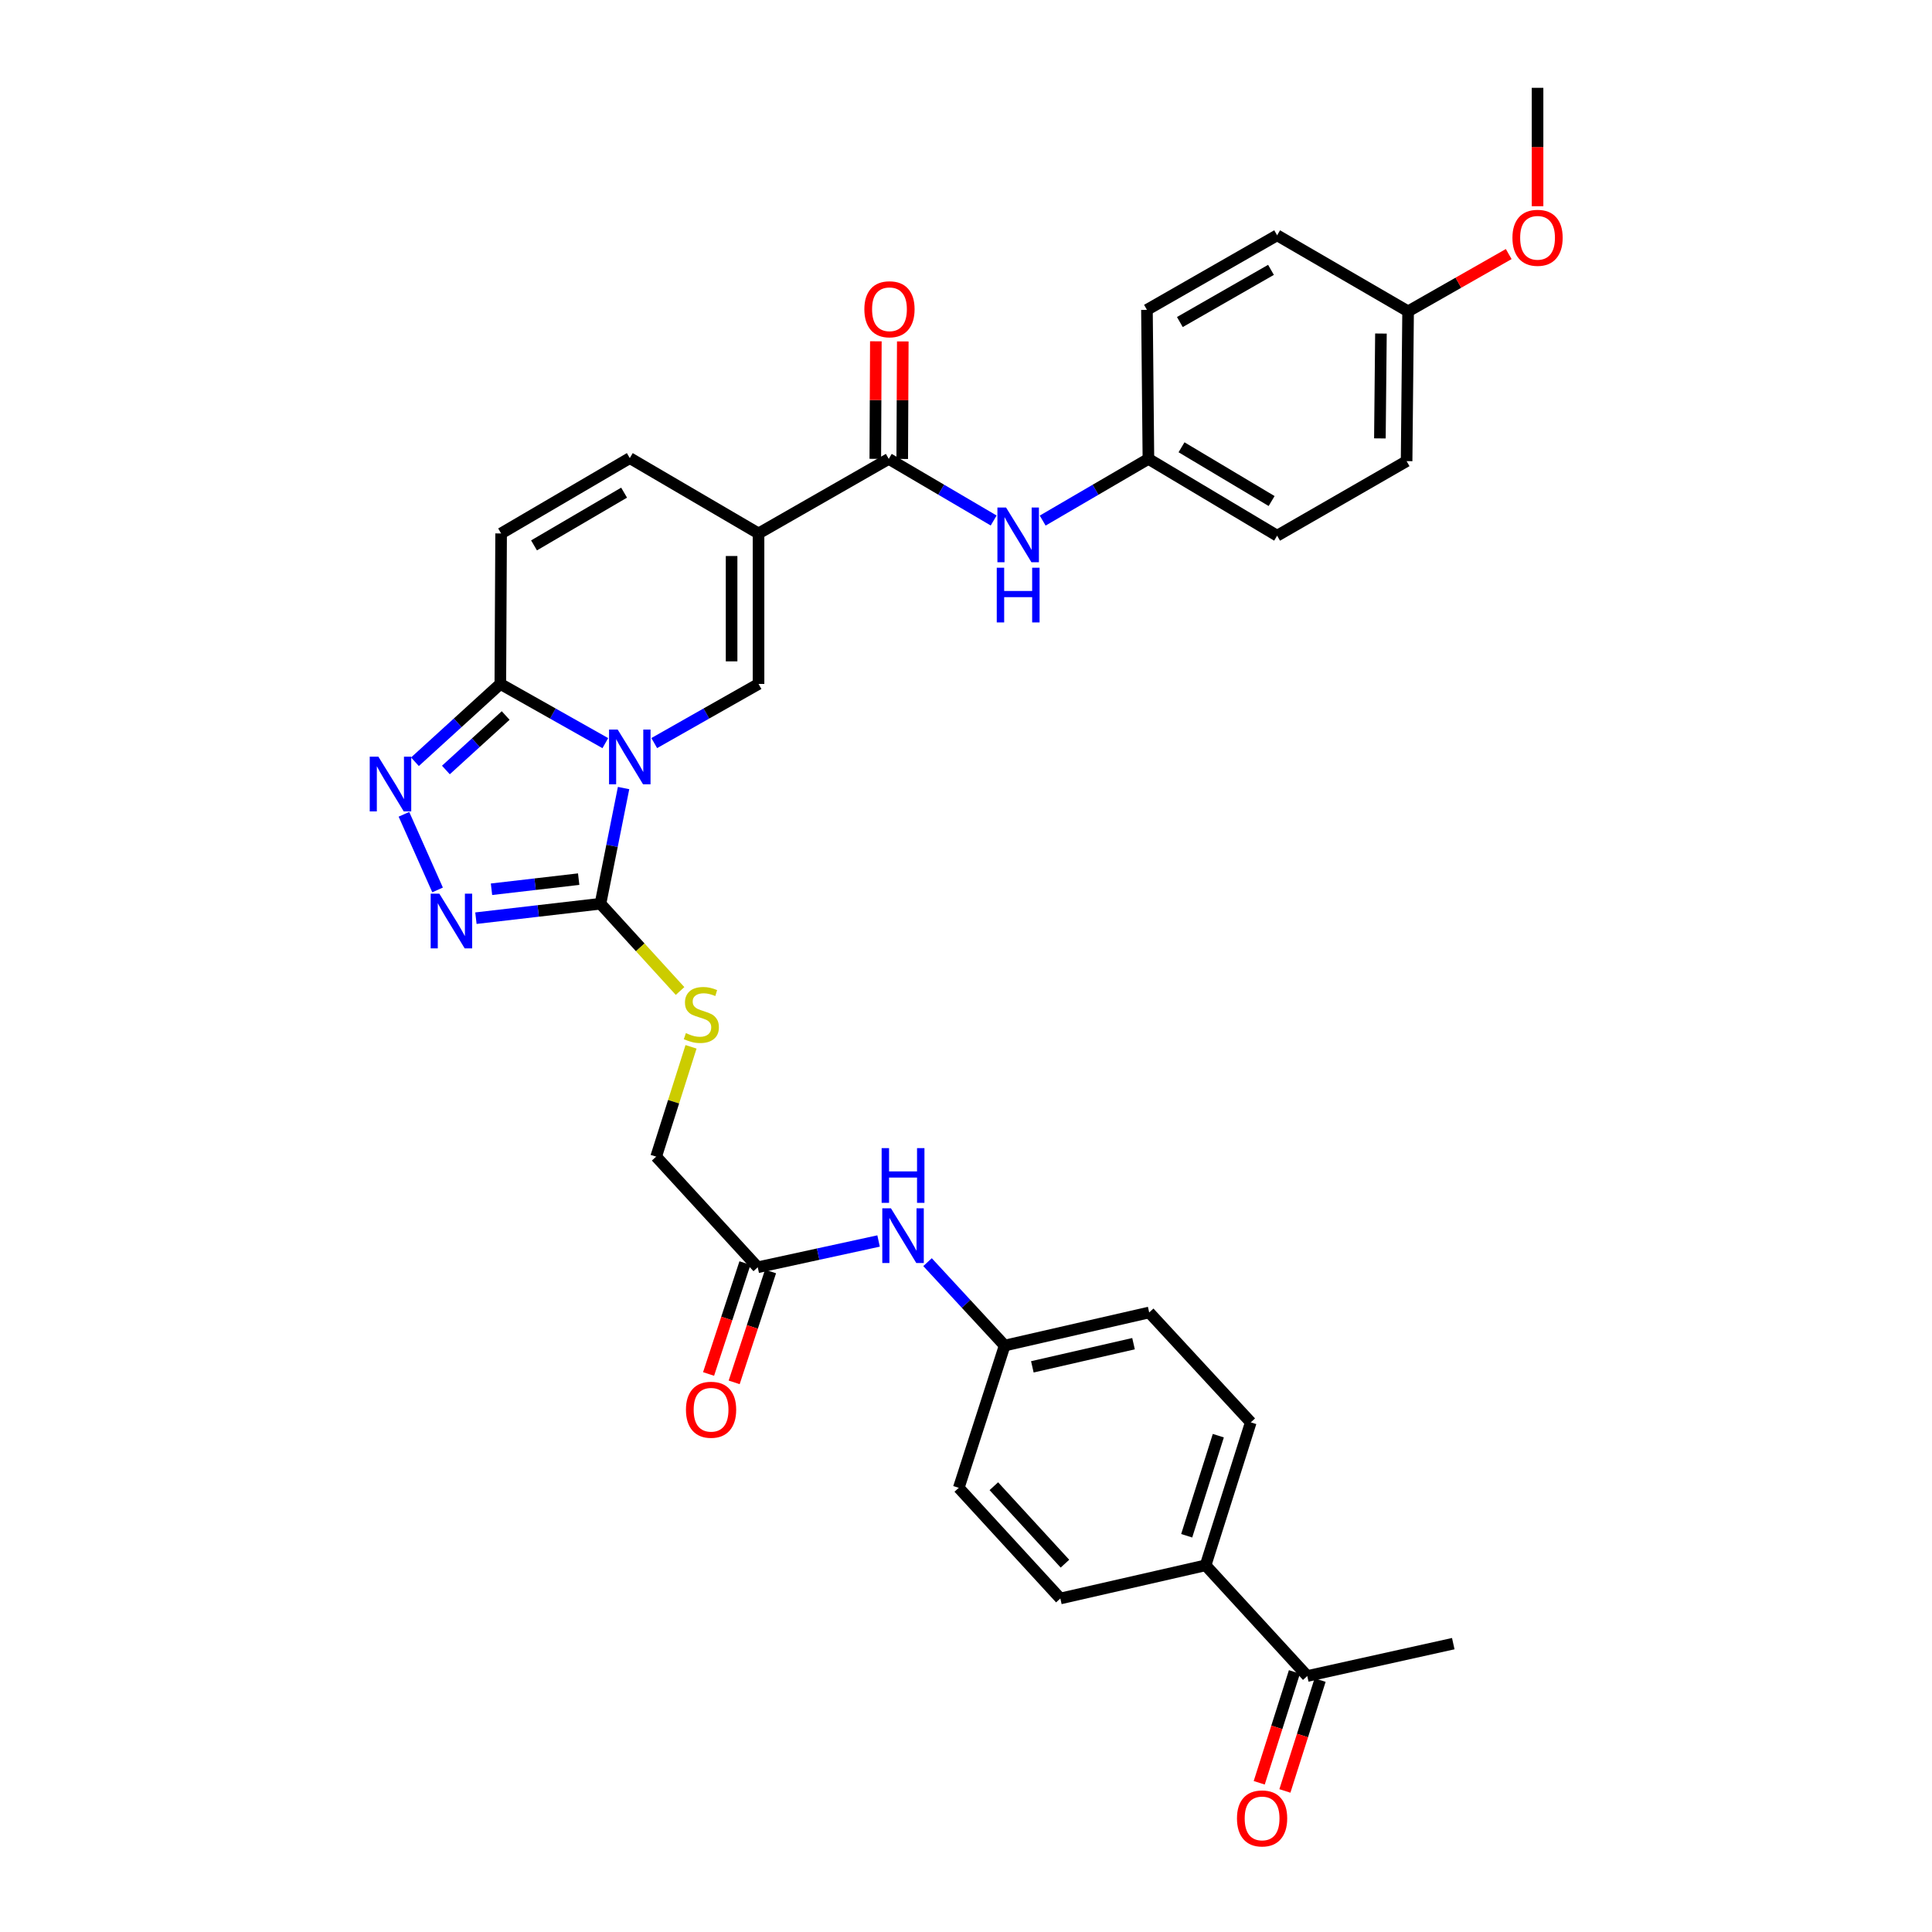 <?xml version='1.0' encoding='iso-8859-1'?>
<svg version='1.1' baseProfile='full'
              xmlns='http://www.w3.org/2000/svg'
                      xmlns:rdkit='http://www.rdkit.org/xml'
                      xmlns:xlink='http://www.w3.org/1999/xlink'
                  xml:space='preserve'
width='1000px' height='1000px' viewBox='0 0 1000 1000'>
<!-- END OF HEADER -->
<rect style='opacity:1.0;fill:#FFFFFF;stroke:none' width='1000' height='1000' x='0' y='0'> </rect>
<path class='bond-1' d='M 322.763,407.887 L 316.782,437.826' style='fill:none;fill-rule:evenodd;stroke:#0000FF;stroke-width:6px;stroke-linecap:butt;stroke-linejoin:miter;stroke-opacity:1' />
<path class='bond-1' d='M 316.782,437.826 L 310.8,467.766' style='fill:none;fill-rule:evenodd;stroke:#000000;stroke-width:6px;stroke-linecap:butt;stroke-linejoin:miter;stroke-opacity:1' />
<path class='bond-2' d='M 338.634,384.614 L 365.625,369.309' style='fill:none;fill-rule:evenodd;stroke:#0000FF;stroke-width:6px;stroke-linecap:butt;stroke-linejoin:miter;stroke-opacity:1' />
<path class='bond-2' d='M 365.625,369.309 L 392.615,354.004' style='fill:none;fill-rule:evenodd;stroke:#000000;stroke-width:6px;stroke-linecap:butt;stroke-linejoin:miter;stroke-opacity:1' />
<path class='bond-3' d='M 313.316,384.649 L 286.144,369.326' style='fill:none;fill-rule:evenodd;stroke:#0000FF;stroke-width:6px;stroke-linecap:butt;stroke-linejoin:miter;stroke-opacity:1' />
<path class='bond-3' d='M 286.144,369.326 L 258.972,354.004' style='fill:none;fill-rule:evenodd;stroke:#000000;stroke-width:6px;stroke-linecap:butt;stroke-linejoin:miter;stroke-opacity:1' />
<path class='bond-0' d='M 392.615,276.107 L 392.615,354.004' style='fill:none;fill-rule:evenodd;stroke:#000000;stroke-width:6px;stroke-linecap:butt;stroke-linejoin:miter;stroke-opacity:1' />
<path class='bond-0' d='M 378.674,287.792 L 378.674,342.319' style='fill:none;fill-rule:evenodd;stroke:#000000;stroke-width:6px;stroke-linecap:butt;stroke-linejoin:miter;stroke-opacity:1' />
<path class='bond-6' d='M 392.615,276.107 L 460.025,237.523' style='fill:none;fill-rule:evenodd;stroke:#000000;stroke-width:6px;stroke-linecap:butt;stroke-linejoin:miter;stroke-opacity:1' />
<path class='bond-34' d='M 392.615,276.107 L 325.979,237.113' style='fill:none;fill-rule:evenodd;stroke:#000000;stroke-width:6px;stroke-linecap:butt;stroke-linejoin:miter;stroke-opacity:1' />
<path class='bond-4' d='M 310.8,467.766 L 278.568,471.506' style='fill:none;fill-rule:evenodd;stroke:#000000;stroke-width:6px;stroke-linecap:butt;stroke-linejoin:miter;stroke-opacity:1' />
<path class='bond-4' d='M 278.568,471.506 L 246.336,475.247' style='fill:none;fill-rule:evenodd;stroke:#0000FF;stroke-width:6px;stroke-linecap:butt;stroke-linejoin:miter;stroke-opacity:1' />
<path class='bond-4' d='M 299.523,455.04 L 276.961,457.659' style='fill:none;fill-rule:evenodd;stroke:#000000;stroke-width:6px;stroke-linecap:butt;stroke-linejoin:miter;stroke-opacity:1' />
<path class='bond-4' d='M 276.961,457.659 L 254.399,460.277' style='fill:none;fill-rule:evenodd;stroke:#0000FF;stroke-width:6px;stroke-linecap:butt;stroke-linejoin:miter;stroke-opacity:1' />
<path class='bond-10' d='M 310.8,467.766 L 331.399,490.354' style='fill:none;fill-rule:evenodd;stroke:#000000;stroke-width:6px;stroke-linecap:butt;stroke-linejoin:miter;stroke-opacity:1' />
<path class='bond-10' d='M 331.399,490.354 L 351.997,512.941' style='fill:none;fill-rule:evenodd;stroke:#CCCC00;stroke-width:6px;stroke-linecap:butt;stroke-linejoin:miter;stroke-opacity:1' />
<path class='bond-5' d='M 258.972,354.004 L 236.873,374.143' style='fill:none;fill-rule:evenodd;stroke:#000000;stroke-width:6px;stroke-linecap:butt;stroke-linejoin:miter;stroke-opacity:1' />
<path class='bond-5' d='M 236.873,374.143 L 214.774,394.283' style='fill:none;fill-rule:evenodd;stroke:#0000FF;stroke-width:6px;stroke-linecap:butt;stroke-linejoin:miter;stroke-opacity:1' />
<path class='bond-5' d='M 261.732,370.349 L 246.263,384.447' style='fill:none;fill-rule:evenodd;stroke:#000000;stroke-width:6px;stroke-linecap:butt;stroke-linejoin:miter;stroke-opacity:1' />
<path class='bond-5' d='M 246.263,384.447 L 230.794,398.545' style='fill:none;fill-rule:evenodd;stroke:#0000FF;stroke-width:6px;stroke-linecap:butt;stroke-linejoin:miter;stroke-opacity:1' />
<path class='bond-8' d='M 258.972,354.004 L 259.375,276.107' style='fill:none;fill-rule:evenodd;stroke:#000000;stroke-width:6px;stroke-linecap:butt;stroke-linejoin:miter;stroke-opacity:1' />
<path class='bond-33' d='M 226.491,460.619 L 209.078,421.483' style='fill:none;fill-rule:evenodd;stroke:#0000FF;stroke-width:6px;stroke-linecap:butt;stroke-linejoin:miter;stroke-opacity:1' />
<path class='bond-9' d='M 460.025,237.523 L 487.172,253.467' style='fill:none;fill-rule:evenodd;stroke:#000000;stroke-width:6px;stroke-linecap:butt;stroke-linejoin:miter;stroke-opacity:1' />
<path class='bond-9' d='M 487.172,253.467 L 514.319,269.411' style='fill:none;fill-rule:evenodd;stroke:#0000FF;stroke-width:6px;stroke-linecap:butt;stroke-linejoin:miter;stroke-opacity:1' />
<path class='bond-15' d='M 466.995,237.556 L 467.138,207.139' style='fill:none;fill-rule:evenodd;stroke:#000000;stroke-width:6px;stroke-linecap:butt;stroke-linejoin:miter;stroke-opacity:1' />
<path class='bond-15' d='M 467.138,207.139 L 467.281,176.722' style='fill:none;fill-rule:evenodd;stroke:#FF0000;stroke-width:6px;stroke-linecap:butt;stroke-linejoin:miter;stroke-opacity:1' />
<path class='bond-15' d='M 453.055,237.491 L 453.197,207.074' style='fill:none;fill-rule:evenodd;stroke:#000000;stroke-width:6px;stroke-linecap:butt;stroke-linejoin:miter;stroke-opacity:1' />
<path class='bond-15' d='M 453.197,207.074 L 453.34,176.657' style='fill:none;fill-rule:evenodd;stroke:#FF0000;stroke-width:6px;stroke-linecap:butt;stroke-linejoin:miter;stroke-opacity:1' />
<path class='bond-7' d='M 325.979,237.113 L 259.375,276.107' style='fill:none;fill-rule:evenodd;stroke:#000000;stroke-width:6px;stroke-linecap:butt;stroke-linejoin:miter;stroke-opacity:1' />
<path class='bond-7' d='M 323.032,254.992 L 276.409,282.289' style='fill:none;fill-rule:evenodd;stroke:#000000;stroke-width:6px;stroke-linecap:butt;stroke-linejoin:miter;stroke-opacity:1' />
<path class='bond-19' d='M 539.692,269.454 L 567.056,253.489' style='fill:none;fill-rule:evenodd;stroke:#0000FF;stroke-width:6px;stroke-linecap:butt;stroke-linejoin:miter;stroke-opacity:1' />
<path class='bond-19' d='M 567.056,253.489 L 594.419,237.523' style='fill:none;fill-rule:evenodd;stroke:#000000;stroke-width:6px;stroke-linecap:butt;stroke-linejoin:miter;stroke-opacity:1' />
<path class='bond-18' d='M 357.676,541.834 L 348.651,570.254' style='fill:none;fill-rule:evenodd;stroke:#CCCC00;stroke-width:6px;stroke-linecap:butt;stroke-linejoin:miter;stroke-opacity:1' />
<path class='bond-18' d='M 348.651,570.254 L 339.626,598.675' style='fill:none;fill-rule:evenodd;stroke:#000000;stroke-width:6px;stroke-linecap:butt;stroke-linejoin:miter;stroke-opacity:1' />
<path class='bond-11' d='M 392.204,655.939 L 339.626,598.675' style='fill:none;fill-rule:evenodd;stroke:#000000;stroke-width:6px;stroke-linecap:butt;stroke-linejoin:miter;stroke-opacity:1' />
<path class='bond-12' d='M 392.204,655.939 L 423.477,649.138' style='fill:none;fill-rule:evenodd;stroke:#000000;stroke-width:6px;stroke-linecap:butt;stroke-linejoin:miter;stroke-opacity:1' />
<path class='bond-12' d='M 423.477,649.138 L 454.749,642.336' style='fill:none;fill-rule:evenodd;stroke:#0000FF;stroke-width:6px;stroke-linecap:butt;stroke-linejoin:miter;stroke-opacity:1' />
<path class='bond-16' d='M 385.581,653.767 L 376.169,682.468' style='fill:none;fill-rule:evenodd;stroke:#000000;stroke-width:6px;stroke-linecap:butt;stroke-linejoin:miter;stroke-opacity:1' />
<path class='bond-16' d='M 376.169,682.468 L 366.757,711.169' style='fill:none;fill-rule:evenodd;stroke:#FF0000;stroke-width:6px;stroke-linecap:butt;stroke-linejoin:miter;stroke-opacity:1' />
<path class='bond-16' d='M 398.828,658.111 L 389.415,686.812' style='fill:none;fill-rule:evenodd;stroke:#000000;stroke-width:6px;stroke-linecap:butt;stroke-linejoin:miter;stroke-opacity:1' />
<path class='bond-16' d='M 389.415,686.812 L 380.003,715.513' style='fill:none;fill-rule:evenodd;stroke:#FF0000;stroke-width:6px;stroke-linecap:butt;stroke-linejoin:miter;stroke-opacity:1' />
<path class='bond-22' d='M 480.09,653.291 L 500.049,674.875' style='fill:none;fill-rule:evenodd;stroke:#0000FF;stroke-width:6px;stroke-linecap:butt;stroke-linejoin:miter;stroke-opacity:1' />
<path class='bond-22' d='M 500.049,674.875 L 520.008,696.459' style='fill:none;fill-rule:evenodd;stroke:#000000;stroke-width:6px;stroke-linecap:butt;stroke-linejoin:miter;stroke-opacity:1' />
<path class='bond-13' d='M 676.637,867.501 L 624.019,810.206' style='fill:none;fill-rule:evenodd;stroke:#000000;stroke-width:6px;stroke-linecap:butt;stroke-linejoin:miter;stroke-opacity:1' />
<path class='bond-17' d='M 669.993,865.392 L 660.883,894.08' style='fill:none;fill-rule:evenodd;stroke:#000000;stroke-width:6px;stroke-linecap:butt;stroke-linejoin:miter;stroke-opacity:1' />
<path class='bond-17' d='M 660.883,894.08 L 651.773,922.769' style='fill:none;fill-rule:evenodd;stroke:#FF0000;stroke-width:6px;stroke-linecap:butt;stroke-linejoin:miter;stroke-opacity:1' />
<path class='bond-17' d='M 683.28,869.611 L 674.17,898.3' style='fill:none;fill-rule:evenodd;stroke:#000000;stroke-width:6px;stroke-linecap:butt;stroke-linejoin:miter;stroke-opacity:1' />
<path class='bond-17' d='M 674.17,898.3 L 665.059,926.988' style='fill:none;fill-rule:evenodd;stroke:#FF0000;stroke-width:6px;stroke-linecap:butt;stroke-linejoin:miter;stroke-opacity:1' />
<path class='bond-31' d='M 676.637,867.501 L 752.209,850.749' style='fill:none;fill-rule:evenodd;stroke:#000000;stroke-width:6px;stroke-linecap:butt;stroke-linejoin:miter;stroke-opacity:1' />
<path class='bond-14' d='M 624.019,810.206 L 647.4,736.205' style='fill:none;fill-rule:evenodd;stroke:#000000;stroke-width:6px;stroke-linecap:butt;stroke-linejoin:miter;stroke-opacity:1' />
<path class='bond-14' d='M 614.233,794.906 L 630.6,743.105' style='fill:none;fill-rule:evenodd;stroke:#000000;stroke-width:6px;stroke-linecap:butt;stroke-linejoin:miter;stroke-opacity:1' />
<path class='bond-36' d='M 624.019,810.206 L 548.833,827.368' style='fill:none;fill-rule:evenodd;stroke:#000000;stroke-width:6px;stroke-linecap:butt;stroke-linejoin:miter;stroke-opacity:1' />
<path class='bond-26' d='M 594.419,237.523 L 593.66,160.378' style='fill:none;fill-rule:evenodd;stroke:#000000;stroke-width:6px;stroke-linecap:butt;stroke-linejoin:miter;stroke-opacity:1' />
<path class='bond-27' d='M 594.419,237.523 L 661.039,277.269' style='fill:none;fill-rule:evenodd;stroke:#000000;stroke-width:6px;stroke-linecap:butt;stroke-linejoin:miter;stroke-opacity:1' />
<path class='bond-27' d='M 611.554,231.513 L 658.188,259.336' style='fill:none;fill-rule:evenodd;stroke:#000000;stroke-width:6px;stroke-linecap:butt;stroke-linejoin:miter;stroke-opacity:1' />
<path class='bond-20' d='M 548.833,827.368 L 496.255,770.096' style='fill:none;fill-rule:evenodd;stroke:#000000;stroke-width:6px;stroke-linecap:butt;stroke-linejoin:miter;stroke-opacity:1' />
<path class='bond-20' d='M 551.216,809.35 L 514.411,769.259' style='fill:none;fill-rule:evenodd;stroke:#000000;stroke-width:6px;stroke-linecap:butt;stroke-linejoin:miter;stroke-opacity:1' />
<path class='bond-21' d='M 647.4,736.205 L 594.821,679.328' style='fill:none;fill-rule:evenodd;stroke:#000000;stroke-width:6px;stroke-linecap:butt;stroke-linejoin:miter;stroke-opacity:1' />
<path class='bond-24' d='M 520.008,696.459 L 496.255,770.096' style='fill:none;fill-rule:evenodd;stroke:#000000;stroke-width:6px;stroke-linecap:butt;stroke-linejoin:miter;stroke-opacity:1' />
<path class='bond-25' d='M 520.008,696.459 L 594.821,679.328' style='fill:none;fill-rule:evenodd;stroke:#000000;stroke-width:6px;stroke-linecap:butt;stroke-linejoin:miter;stroke-opacity:1' />
<path class='bond-25' d='M 534.341,707.478 L 586.711,695.486' style='fill:none;fill-rule:evenodd;stroke:#000000;stroke-width:6px;stroke-linecap:butt;stroke-linejoin:miter;stroke-opacity:1' />
<path class='bond-23' d='M 728.828,161.153 L 728.054,238.685' style='fill:none;fill-rule:evenodd;stroke:#000000;stroke-width:6px;stroke-linecap:butt;stroke-linejoin:miter;stroke-opacity:1' />
<path class='bond-23' d='M 714.772,172.643 L 714.23,226.916' style='fill:none;fill-rule:evenodd;stroke:#000000;stroke-width:6px;stroke-linecap:butt;stroke-linejoin:miter;stroke-opacity:1' />
<path class='bond-30' d='M 728.828,161.153 L 754.868,146.327' style='fill:none;fill-rule:evenodd;stroke:#000000;stroke-width:6px;stroke-linecap:butt;stroke-linejoin:miter;stroke-opacity:1' />
<path class='bond-30' d='M 754.868,146.327 L 780.908,131.501' style='fill:none;fill-rule:evenodd;stroke:#FF0000;stroke-width:6px;stroke-linecap:butt;stroke-linejoin:miter;stroke-opacity:1' />
<path class='bond-35' d='M 728.828,161.153 L 661.039,121.794' style='fill:none;fill-rule:evenodd;stroke:#000000;stroke-width:6px;stroke-linecap:butt;stroke-linejoin:miter;stroke-opacity:1' />
<path class='bond-29' d='M 593.66,160.378 L 661.039,121.794' style='fill:none;fill-rule:evenodd;stroke:#000000;stroke-width:6px;stroke-linecap:butt;stroke-linejoin:miter;stroke-opacity:1' />
<path class='bond-29' d='M 610.694,166.688 L 657.859,139.679' style='fill:none;fill-rule:evenodd;stroke:#000000;stroke-width:6px;stroke-linecap:butt;stroke-linejoin:miter;stroke-opacity:1' />
<path class='bond-28' d='M 661.039,277.269 L 728.054,238.685' style='fill:none;fill-rule:evenodd;stroke:#000000;stroke-width:6px;stroke-linecap:butt;stroke-linejoin:miter;stroke-opacity:1' />
<path class='bond-32' d='M 795.835,106.744 L 795.835,76.099' style='fill:none;fill-rule:evenodd;stroke:#FF0000;stroke-width:6px;stroke-linecap:butt;stroke-linejoin:miter;stroke-opacity:1' />
<path class='bond-32' d='M 795.835,76.099 L 795.835,45.455' style='fill:none;fill-rule:evenodd;stroke:#000000;stroke-width:6px;stroke-linecap:butt;stroke-linejoin:miter;stroke-opacity:1' />
<path  class='atom-0' d='M 319.719 377.63
L 328.999 392.63
Q 329.919 394.11, 331.399 396.79
Q 332.879 399.47, 332.959 399.63
L 332.959 377.63
L 336.719 377.63
L 336.719 405.95
L 332.839 405.95
L 322.879 389.55
Q 321.719 387.63, 320.479 385.43
Q 319.279 383.23, 318.919 382.55
L 318.919 405.95
L 315.239 405.95
L 315.239 377.63
L 319.719 377.63
' fill='#0000FF'/>
<path  class='atom-5' d='M 227.395 462.559
L 236.675 477.559
Q 237.595 479.039, 239.075 481.719
Q 240.555 484.399, 240.635 484.559
L 240.635 462.559
L 244.395 462.559
L 244.395 490.879
L 240.515 490.879
L 230.555 474.479
Q 229.395 472.559, 228.155 470.359
Q 226.955 468.159, 226.595 467.479
L 226.595 490.879
L 222.915 490.879
L 222.915 462.559
L 227.395 462.559
' fill='#0000FF'/>
<path  class='atom-6' d='M 195.851 391.664
L 205.131 406.664
Q 206.051 408.144, 207.531 410.824
Q 209.011 413.504, 209.091 413.664
L 209.091 391.664
L 212.851 391.664
L 212.851 419.984
L 208.971 419.984
L 199.011 403.584
Q 197.851 401.664, 196.611 399.464
Q 195.411 397.264, 195.051 396.584
L 195.051 419.984
L 191.371 419.984
L 191.371 391.664
L 195.851 391.664
' fill='#0000FF'/>
<path  class='atom-10' d='M 520.741 262.699
L 530.021 277.699
Q 530.941 279.179, 532.421 281.859
Q 533.901 284.539, 533.981 284.699
L 533.981 262.699
L 537.741 262.699
L 537.741 291.019
L 533.861 291.019
L 523.901 274.619
Q 522.741 272.699, 521.501 270.499
Q 520.301 268.299, 519.941 267.619
L 519.941 291.019
L 516.261 291.019
L 516.261 262.699
L 520.741 262.699
' fill='#0000FF'/>
<path  class='atom-10' d='M 515.921 293.851
L 519.761 293.851
L 519.761 305.891
L 534.241 305.891
L 534.241 293.851
L 538.081 293.851
L 538.081 322.171
L 534.241 322.171
L 534.241 309.091
L 519.761 309.091
L 519.761 322.171
L 515.921 322.171
L 515.921 293.851
' fill='#0000FF'/>
<path  class='atom-11' d='M 355.015 534.742
Q 355.335 534.862, 356.655 535.422
Q 357.975 535.982, 359.415 536.342
Q 360.895 536.662, 362.335 536.662
Q 365.015 536.662, 366.575 535.382
Q 368.135 534.062, 368.135 531.782
Q 368.135 530.222, 367.335 529.262
Q 366.575 528.302, 365.375 527.782
Q 364.175 527.262, 362.175 526.662
Q 359.655 525.902, 358.135 525.182
Q 356.655 524.462, 355.575 522.942
Q 354.535 521.422, 354.535 518.862
Q 354.535 515.302, 356.935 513.102
Q 359.375 510.902, 364.175 510.902
Q 367.455 510.902, 371.175 512.462
L 370.255 515.542
Q 366.855 514.142, 364.295 514.142
Q 361.535 514.142, 360.015 515.302
Q 358.495 516.422, 358.535 518.382
Q 358.535 519.902, 359.295 520.822
Q 360.095 521.742, 361.215 522.262
Q 362.375 522.782, 364.295 523.382
Q 366.855 524.182, 368.375 524.982
Q 369.895 525.782, 370.975 527.422
Q 372.095 529.022, 372.095 531.782
Q 372.095 535.702, 369.455 537.822
Q 366.855 539.902, 362.495 539.902
Q 359.975 539.902, 358.055 539.342
Q 356.175 538.822, 353.935 537.902
L 355.015 534.742
' fill='#CCCC00'/>
<path  class='atom-13' d='M 461.153 625.422
L 470.433 640.422
Q 471.353 641.902, 472.833 644.582
Q 474.313 647.262, 474.393 647.422
L 474.393 625.422
L 478.153 625.422
L 478.153 653.742
L 474.273 653.742
L 464.313 637.342
Q 463.153 635.422, 461.913 633.222
Q 460.713 631.022, 460.353 630.342
L 460.353 653.742
L 456.673 653.742
L 456.673 625.422
L 461.153 625.422
' fill='#0000FF'/>
<path  class='atom-13' d='M 456.333 594.27
L 460.173 594.27
L 460.173 606.31
L 474.653 606.31
L 474.653 594.27
L 478.493 594.27
L 478.493 622.59
L 474.653 622.59
L 474.653 609.51
L 460.173 609.51
L 460.173 622.59
L 456.333 622.59
L 456.333 594.27
' fill='#0000FF'/>
<path  class='atom-16' d='M 447.389 160.071
Q 447.389 153.271, 450.749 149.471
Q 454.109 145.671, 460.389 145.671
Q 466.669 145.671, 470.029 149.471
Q 473.389 153.271, 473.389 160.071
Q 473.389 166.951, 469.989 170.871
Q 466.589 174.751, 460.389 174.751
Q 454.149 174.751, 450.749 170.871
Q 447.389 166.991, 447.389 160.071
M 460.389 171.551
Q 464.709 171.551, 467.029 168.671
Q 469.389 165.751, 469.389 160.071
Q 469.389 154.511, 467.029 151.711
Q 464.709 148.871, 460.389 148.871
Q 456.069 148.871, 453.709 151.671
Q 451.389 154.471, 451.389 160.071
Q 451.389 165.791, 453.709 168.671
Q 456.069 171.551, 460.389 171.551
' fill='#FF0000'/>
<path  class='atom-17' d='M 355.049 729.679
Q 355.049 722.879, 358.409 719.079
Q 361.769 715.279, 368.049 715.279
Q 374.329 715.279, 377.689 719.079
Q 381.049 722.879, 381.049 729.679
Q 381.049 736.559, 377.649 740.479
Q 374.249 744.359, 368.049 744.359
Q 361.809 744.359, 358.409 740.479
Q 355.049 736.599, 355.049 729.679
M 368.049 741.159
Q 372.369 741.159, 374.689 738.279
Q 377.049 735.359, 377.049 729.679
Q 377.049 724.119, 374.689 721.319
Q 372.369 718.479, 368.049 718.479
Q 363.729 718.479, 361.369 721.279
Q 359.049 724.079, 359.049 729.679
Q 359.049 735.399, 361.369 738.279
Q 363.729 741.159, 368.049 741.159
' fill='#FF0000'/>
<path  class='atom-18' d='M 640.255 941.21
Q 640.255 934.41, 643.615 930.61
Q 646.975 926.81, 653.255 926.81
Q 659.535 926.81, 662.895 930.61
Q 666.255 934.41, 666.255 941.21
Q 666.255 948.09, 662.855 952.01
Q 659.455 955.89, 653.255 955.89
Q 647.015 955.89, 643.615 952.01
Q 640.255 948.13, 640.255 941.21
M 653.255 952.69
Q 657.575 952.69, 659.895 949.81
Q 662.255 946.89, 662.255 941.21
Q 662.255 935.65, 659.895 932.85
Q 657.575 930.01, 653.255 930.01
Q 648.935 930.01, 646.575 932.81
Q 644.255 935.61, 644.255 941.21
Q 644.255 946.93, 646.575 949.81
Q 648.935 952.69, 653.255 952.69
' fill='#FF0000'/>
<path  class='atom-31' d='M 782.835 123.082
Q 782.835 116.282, 786.195 112.482
Q 789.555 108.682, 795.835 108.682
Q 802.115 108.682, 805.475 112.482
Q 808.835 116.282, 808.835 123.082
Q 808.835 129.962, 805.435 133.882
Q 802.035 137.762, 795.835 137.762
Q 789.595 137.762, 786.195 133.882
Q 782.835 130.002, 782.835 123.082
M 795.835 134.562
Q 800.155 134.562, 802.475 131.682
Q 804.835 128.762, 804.835 123.082
Q 804.835 117.522, 802.475 114.722
Q 800.155 111.882, 795.835 111.882
Q 791.515 111.882, 789.155 114.682
Q 786.835 117.482, 786.835 123.082
Q 786.835 128.802, 789.155 131.682
Q 791.515 134.562, 795.835 134.562
' fill='#FF0000'/>
</svg>
